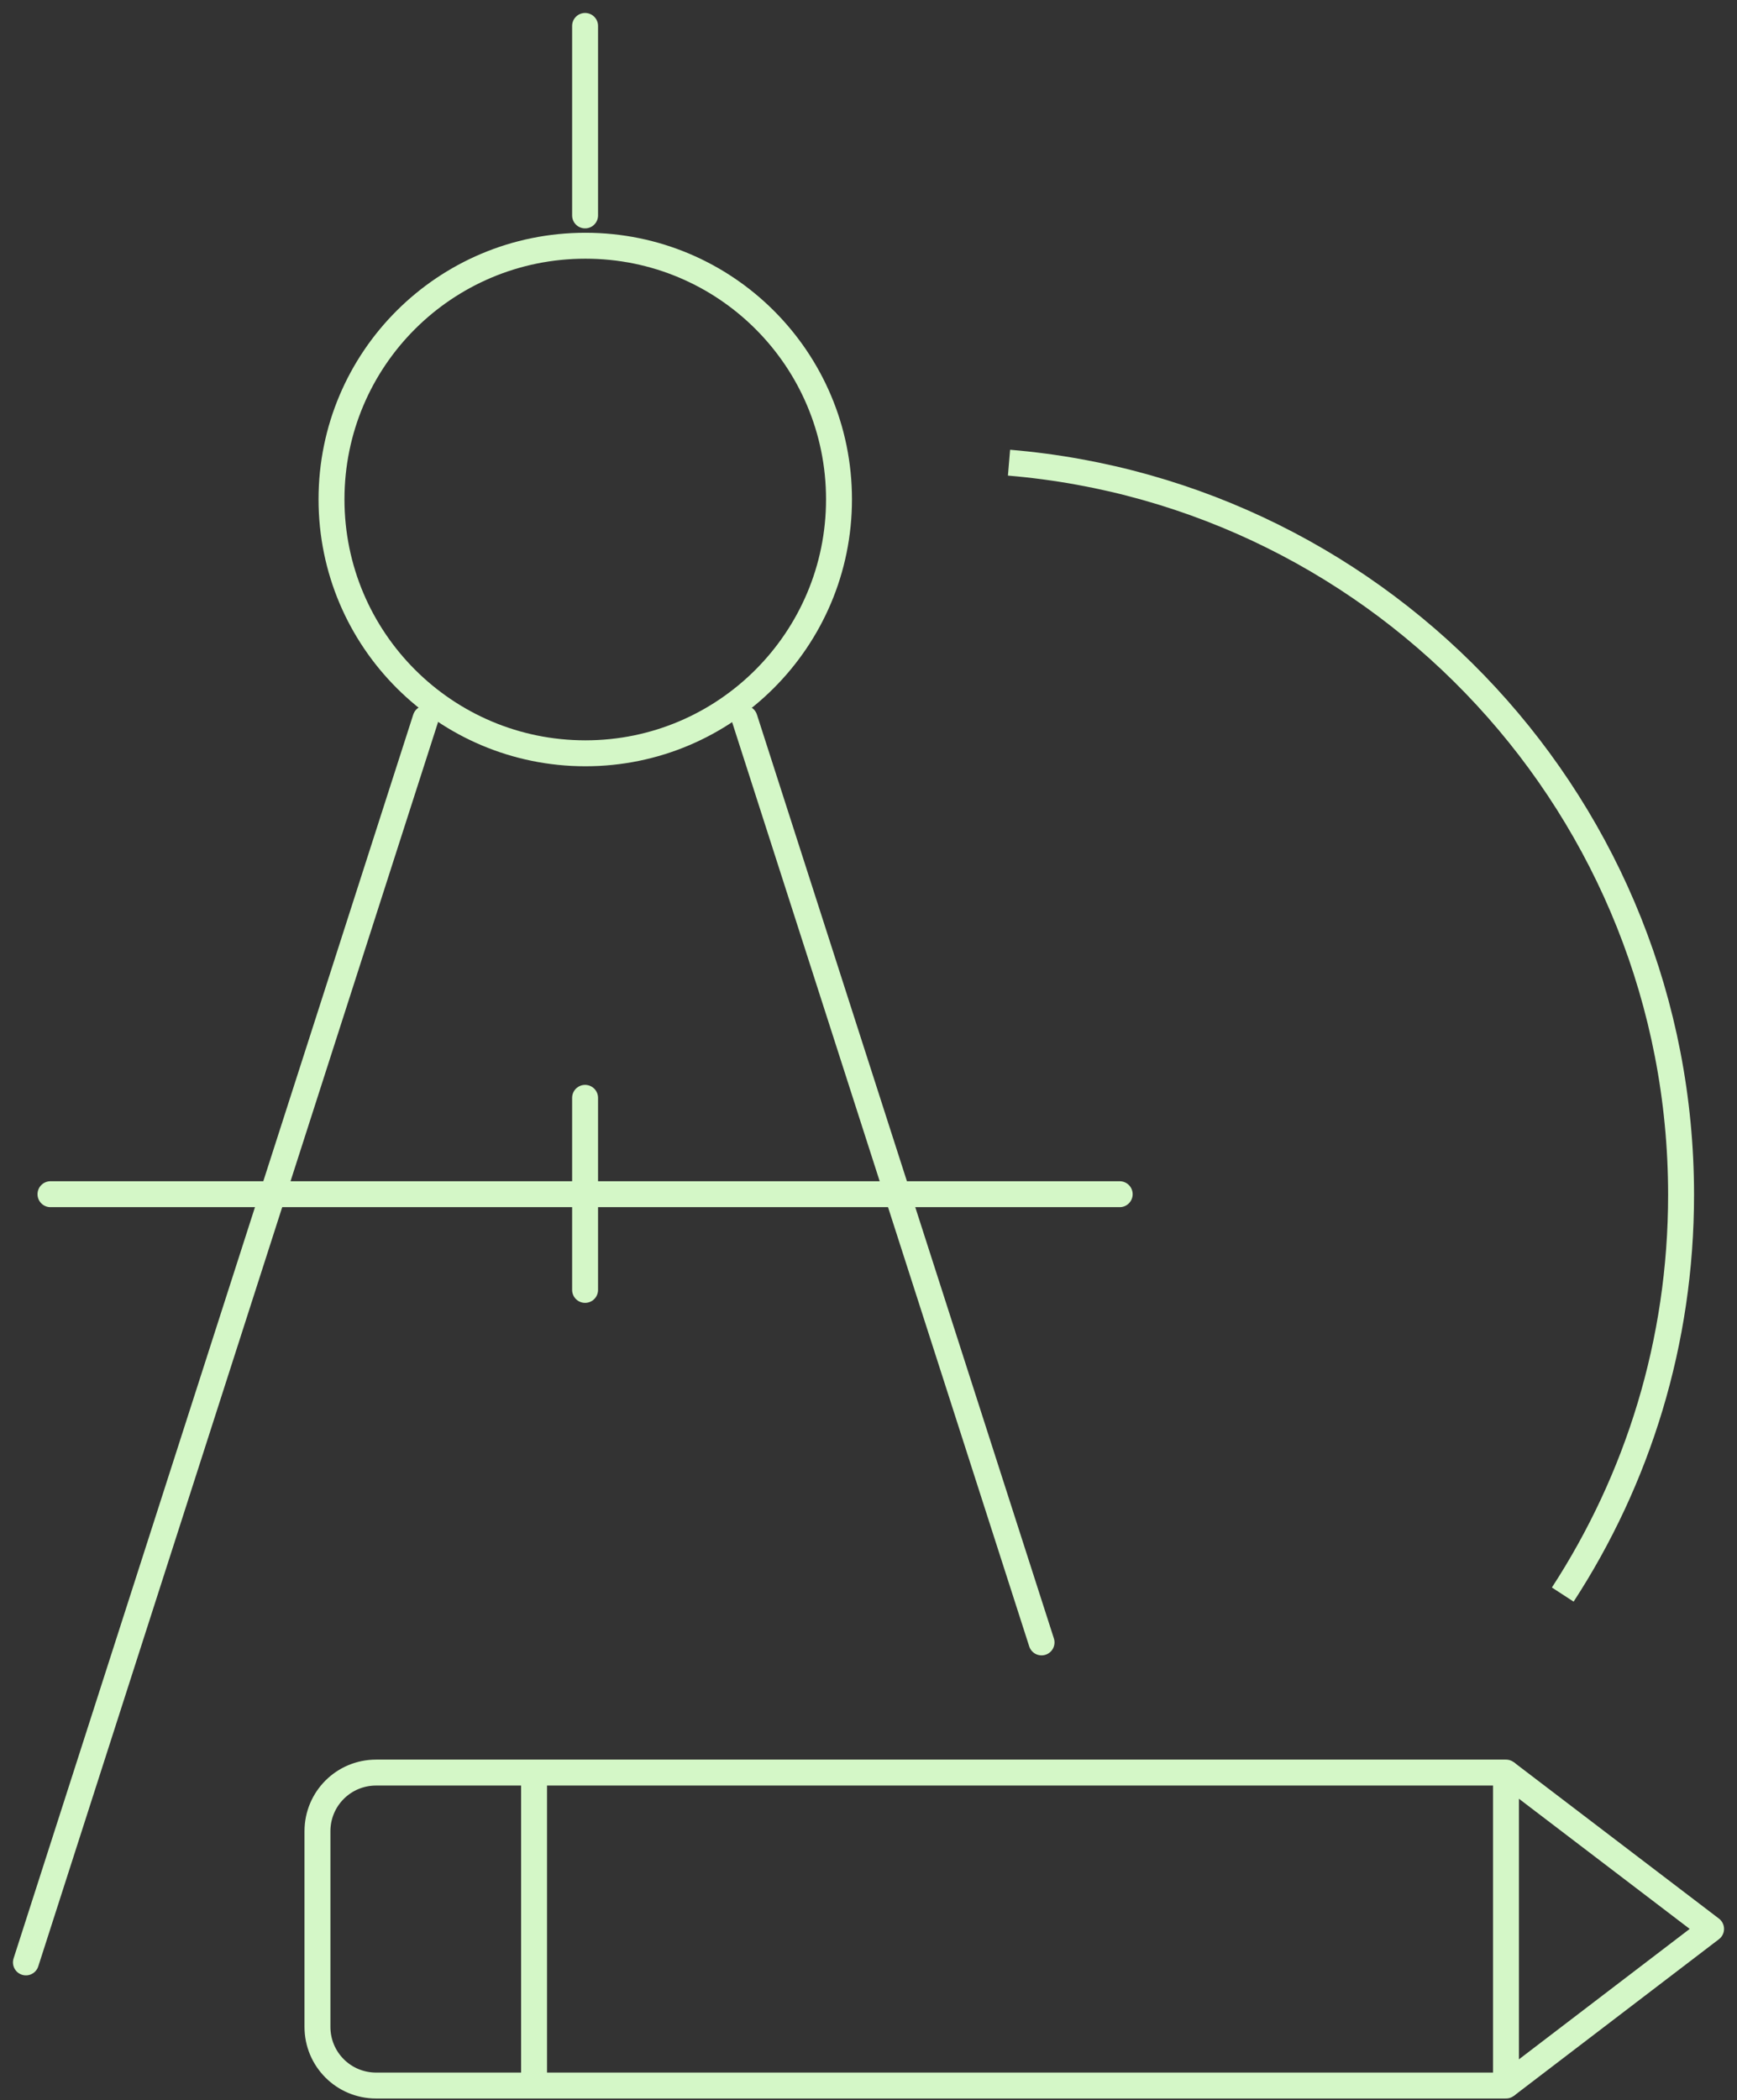 <svg width="67" height="81" viewBox="0 0 67 81" fill="none" xmlns="http://www.w3.org/2000/svg">
<rect x="0" y="0" width="67" height="81" fill="#333333" stroke="none"/>
<path d="M40.175 63.342L28.72 27.711" stroke="#D4F7C7" stroke-miterlimit="10" stroke-linecap="round"/>
<path d="M1 75.683L16.416 27.711" stroke="#D4F7C7" stroke-miterlimit="10" stroke-linecap="round"/>
<path d="M32.362 19.258C32.362 24.66 27.982 29.052 22.581 29.052C17.179 29.052 12.787 24.672 12.787 19.258C12.787 13.845 17.167 9.477 22.581 9.477C27.994 9.477 32.362 13.857 32.362 19.258Z" stroke="#D4F7C7" stroke-miterlimit="10" stroke-linecap="round"/>
<path d="M1.947 46.056H43.189" stroke="#D4F7C7" stroke-miterlimit="10" stroke-linecap="round"/>
<path d="M22.568 42.34V49.747" stroke="#D4F7C7" stroke-miterlimit="10" stroke-linecap="round"/>
<path d="M22.568 8.308V1" stroke="#D4F7C7" stroke-miterlimit="10" stroke-linecap="round"/>
<path d="M58.089 68.362H14.509C13.254 68.362 12.245 69.371 12.245 70.626V78.168C12.245 79.423 13.254 80.432 14.509 80.432H58.089V68.362Z" stroke="#D4F7C7" stroke-linejoin="round"/>
<path d="M20.6 68.362V80.432" stroke="#D4F7C7" stroke-linejoin="round"/>
<path d="M58.089 68.362L66 74.391L58.089 80.432" stroke="#D4F7C7" stroke-linejoin="round"/>
<path d="M38.92 17.844C53.438 19.062 64.843 31.242 64.843 46.081C64.843 51.765 63.17 57.055 60.279 61.497" stroke="#D4F7C7" stroke-linejoin="round"/>
</svg>
